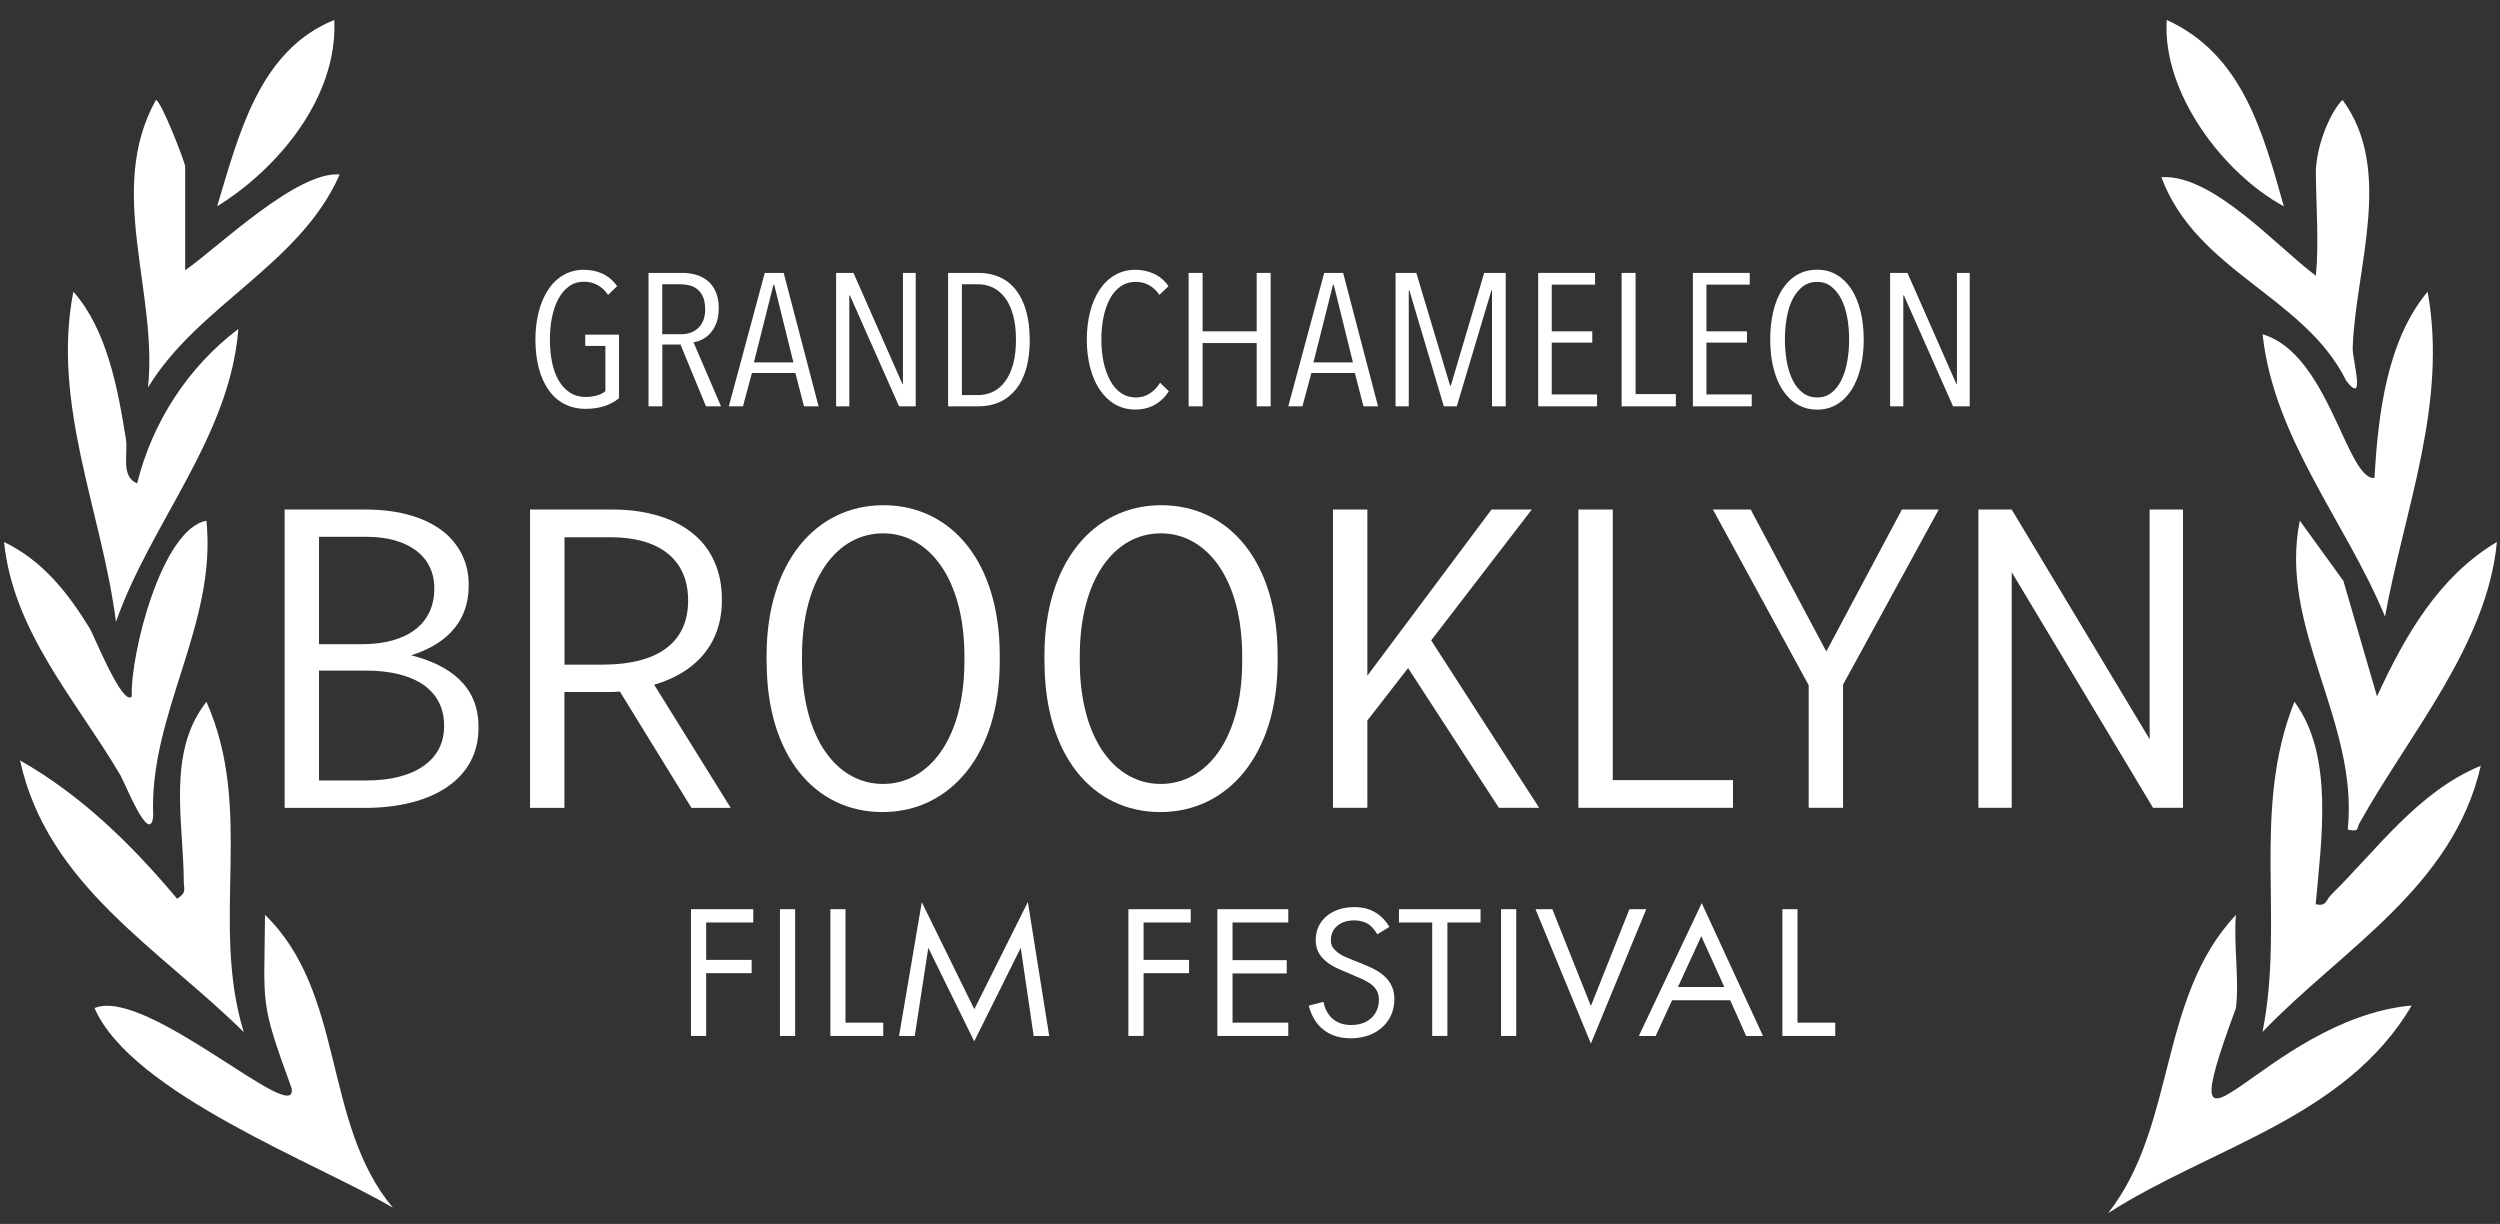 <?xml version="1.0" encoding="UTF-8"?>
<svg id="Layer_1" xmlns="http://www.w3.org/2000/svg" version="1.1" viewBox="0 0 288 141">
  <rect x="0" y="0" width="288" height="141" fill="#333333" stroke="none"/>
  <!-- Generator: Adobe Illustrator 29.8.2, SVG Export Plug-In . SVG Version: 2.1.1 Build 3)  -->
  <defs>
    <style>
      .st0 {
        fill: #fff;
      }
    </style>
  </defs>
  <g>
    <path class="st0" d="M28.07,118.89c-9.69-9.58-22.63-16.92-25.76-31.29,7.11,4.04,12.89,9.73,18.1,15.94,1.06-.71.8-.96.76-1.96-.01-6.83-2-14.88,2.61-20.73,5.56,12.47.41,25.44,4.3,38.04Z"/>
    <path class="st0" d="M266.78,104.16c1.21.32,1.19-.5,1.72-1.03,5.39-5.31,10-11.89,17.29-14.92-3.22,14.05-15.98,21.1-25.15,30.67,2.57-12.82-1.32-25.52,3.68-38.04,4.58,6.2,3.1,15.91,2.45,23.31Z"/>
    <path class="st0" d="M257.58,116.13c-8.4,22.78,3.09,1.29,20.25-.3-7.6,12.95-23.05,16.29-34.97,23.92,7.88-10.04,5.72-24.78,14.72-34.36-.29,3.42.4,7.39,0,10.74Z"/>
    <path class="st0" d="M30.53,105.39c9.31,9.05,6.57,23.97,14.73,33.74-8.51-5.05-30.11-13.17-34.37-23,5.93-2.53,23.55,13.97,22.7,9.22-3.72-10.21-3.14-9.26-3.06-19.96Z"/>
    <path class="st0" d="M287.64,62.44c-1.1,11.82-10.18,22.23-15.8,32.34-.39.6.06,1.1-1.38.79,1.3-12.43-8.04-23.28-5.52-35.59l5.02,6.94,3.87,13.3c3.21-6.94,7.06-13.75,13.8-17.78Z"/>
    <path class="st0" d="M23.78,59.98c1.24,12.03-6.65,22.26-6.13,34.07-.4,3.43-3.24-3.84-3.81-4.8C8.77,80.67,1.51,72.76.47,62.44c4.46,2.15,7.4,5.9,9.91,10.02.4.66,3.77,9.02,4.8,7.77-.17-4.94,3.47-19.29,8.59-20.24Z"/>
    <path class="st0" d="M274.75,71.02c-4.48-10.84-12.81-20.48-14.1-32.51,7.62,2.23,9.66,16.74,12.88,16.56.44-7.22,1.38-15.76,6.13-21.47,2.33,12.87-2.63,24.97-4.91,37.43Z"/>
    <path class="st0" d="M15.8,55.68c1.76-7.08,5.87-13.4,11.66-17.79-.97,12.46-10.1,22.32-14.1,33.75-1.62-12.7-7.44-25.02-4.91-38.04,3.89,4.39,5.14,11.25,6.05,16.95.28,1.73-.63,4.34,1.3,5.14Z"/>
    <path class="st0" d="M266.78,20.1c-.03-3.26,1.73-7.31,3.08-8.59,5.95,8.08,1.5,19.31,1.17,28.54-.05,1.42,1.57,6.77-.74,3.82-4.8-9.73-17.26-12.57-21.3-23.46,5.95-.38,13.39,8.11,17.8,11.35.36-3.76.03-7.98,0-11.66Z"/>
    <path class="st0" d="M21.33,31.14c3.86-2.72,12.87-11.45,17.8-11.04-4.54,10.38-16.33,15.04-22.08,24.54,1.16-11.07-4.85-22.76.91-33.12.57,0,3.37,7.2,3.37,7.66v11.97Z"/>
    <path class="st0" d="M263.1,23.77c-6.92-3.74-14.04-13.05-13.49-21.47,8.76,3.98,11.09,13.02,13.49,21.47Z"/>
    <path class="st0" d="M38.51,2.3c.42,8.93-6.51,17.15-13.5,21.47,2.47-8.11,4.78-17.95,13.5-21.47Z"/>
  </g>
  <g>
    <path class="st0" d="M69.7,46.76c-.64.22-1.38.34-2.24.34-.9,0-1.72-.19-2.44-.56s-1.33-.91-1.82-1.61c-.49-.69-.87-1.53-1.13-2.52-.26-.98-.39-2.08-.39-3.3,0-1.14.13-2.21.38-3.19.25-.98.62-1.83,1.09-2.55.48-.72,1.06-1.28,1.75-1.68.69-.4,1.47-.61,2.35-.61.8,0,1.53.15,2.18.46s1.21.78,1.66,1.43l-1.04,1c-.35-.51-.76-.89-1.23-1.14-.47-.25-.97-.38-1.51-.38-.67,0-1.26.18-1.75.53-.49.35-.9.84-1.23,1.44-.33.61-.57,1.31-.74,2.12-.16.8-.24,1.66-.24,2.57s.08,1.84.25,2.65c.17.81.43,1.51.77,2.09.35.59.77,1.05,1.29,1.38.51.33,1.11.5,1.78.5.49,0,.93-.06,1.32-.17.39-.12.72-.28.98-.5v-5.21h-2.32v-1.3h3.89v7.32c-.44.38-.99.67-1.62.9Z"/>
    <path class="st0" d="M81.33,46.81l-2.94-7.12h-2.09v7.12h-1.59v-15.37h3.91c.54,0,1.05.07,1.55.21s.94.37,1.33.68.71.74.94,1.26c.24.52.36,1.16.36,1.91,0,.65-.09,1.21-.26,1.68-.18.47-.41.86-.69,1.18-.28.32-.6.56-.94.74-.35.17-.69.28-1.02.33l3.17,7.38h-1.72ZM81.23,35.58c0-.55-.08-1.01-.24-1.37s-.38-.66-.64-.88c-.27-.22-.57-.37-.92-.45-.35-.09-.7-.13-1.07-.13h-2.07v5.75h2.14c.87,0,1.56-.26,2.06-.77.5-.51.75-1.23.75-2.15Z"/>
    <path class="st0" d="M92.62,46.81l-.99-3.84h-5.01l-1.03,3.84h-1.63l4.14-15.37h2.18l4.02,15.37h-1.68ZM89.19,32.81h-.09l-2.25,8.94h4.55l-2.21-8.94Z"/>
    <path class="st0" d="M103.57,46.81l-5.66-12.78h-.07v12.78h-1.52v-15.37h2l5.63,12.78h.07v-12.78h1.47v15.37h-1.93Z"/>
    <path class="st0" d="M118.63,39.15c0,1.26-.14,2.37-.41,3.32-.28.95-.67,1.75-1.2,2.4-.52.64-1.15,1.13-1.87,1.45-.73.33-1.54.49-2.43.49h-3.5v-15.37h3.52c.89,0,1.7.16,2.43.49.73.33,1.35.81,1.86,1.47.51.65.91,1.46,1.18,2.42.28.96.41,2.07.41,3.33ZM117.04,39.15c0-1.09-.11-2.04-.33-2.84-.22-.81-.53-1.47-.92-1.99-.39-.52-.85-.91-1.38-1.18-.53-.26-1.1-.39-1.71-.39h-1.89v12.76h1.89c.61,0,1.18-.13,1.71-.39.53-.26.99-.65,1.38-1.18.39-.52.7-1.18.92-1.98.22-.8.33-1.73.33-2.81Z"/>
    <path class="st0" d="M133.02,46.64c-.66.36-1.4.54-2.23.54-.89,0-1.68-.21-2.37-.62-.69-.41-1.27-.98-1.75-1.69-.47-.72-.84-1.57-1.09-2.55-.25-.98-.38-2.05-.38-3.19s.13-2.23.38-3.21c.25-.98.62-1.83,1.1-2.55.48-.72,1.07-1.28,1.76-1.68.69-.4,1.47-.61,2.35-.61.77,0,1.48.15,2.15.46s1.22.78,1.67,1.43l-1.04,1c-.35-.51-.76-.88-1.23-1.13s-.96-.37-1.48-.37c-.67,0-1.26.17-1.76.52-.5.35-.91.82-1.24,1.43-.33.61-.57,1.32-.74,2.13-.16.81-.24,1.67-.24,2.58s.08,1.77.25,2.57c.17.8.42,1.51.75,2.12.33.61.74,1.09,1.24,1.44s1.08.53,1.76.53c.58,0,1.11-.16,1.59-.47.47-.31.87-.72,1.17-1.23l1.01.98c-.43.68-.97,1.2-1.63,1.56Z"/>
    <path class="st0" d="M144.77,46.81v-7.29h-6.23v7.29h-1.61v-15.37h1.61v6.73h6.23v-6.73h1.61v15.37h-1.61Z"/>
    <path class="st0" d="M157.07,46.81l-.99-3.84h-5.01l-1.03,3.84h-1.63l4.14-15.37h2.18l4.02,15.37h-1.68ZM153.65,32.81h-.09l-2.25,8.94h4.55l-2.21-8.94Z"/>
    <path class="st0" d="M171.88,46.81v-13.35h-.07l-3.99,13.35h-1.49l-3.97-13.35h-.07v13.35h-1.52v-15.37h2.39l3.89,12.98h.09l3.84-12.98h2.48v15.37h-1.59Z"/>
    <path class="st0" d="M177.2,46.81v-15.37h6.55v1.35h-4.99v5.38h4.67v1.3h-4.67v5.97h5.22v1.37h-6.78Z"/>
    <path class="st0" d="M186.81,46.81v-15.37h1.61v13.96h4.64v1.41h-6.25Z"/>
    <path class="st0" d="M195.02,46.81v-15.37h6.55v1.35h-4.99v5.38h4.67v1.3h-4.67v5.97h5.22v1.37h-6.78Z"/>
    <path class="st0" d="M214.7,39.11c0,1.2-.12,2.3-.37,3.29-.25.99-.6,1.84-1.06,2.55-.46.71-1.02,1.26-1.68,1.65-.66.39-1.41.59-2.25.59s-1.6-.2-2.27-.59c-.67-.39-1.23-.94-1.7-1.65-.47-.71-.82-1.56-1.07-2.55-.25-.99-.37-2.09-.37-3.29s.12-2.27.36-3.27c.24-.99.59-1.84,1.05-2.54s1.02-1.25,1.69-1.64,1.44-.59,2.31-.59,1.59.2,2.25.59,1.22.94,1.68,1.64c.46.7.81,1.55,1.06,2.54.25.99.37,2.08.37,3.27ZM213.02,39.11c0-.93-.08-1.79-.23-2.6-.15-.81-.39-1.51-.7-2.11-.31-.59-.7-1.06-1.16-1.41s-.99-.52-1.59-.52c-.63,0-1.18.17-1.64.52s-.85.82-1.16,1.41c-.31.59-.54,1.29-.69,2.11-.15.81-.23,1.68-.23,2.6s.08,1.79.23,2.6c.15.81.38,1.52.69,2.13.31.61.69,1.08,1.16,1.43s1.02.52,1.64.52,1.15-.17,1.61-.52.84-.82,1.15-1.43c.31-.61.54-1.32.69-2.13.15-.81.23-1.68.23-2.6Z"/>
    <path class="st0" d="M224.99,46.81l-5.66-12.78h-.07v12.78h-1.52v-15.37h2l5.63,12.78h.07v-12.78h1.47v15.37h-1.93Z"/>
  </g>
  <g>
    <path class="st0" d="M86.78,106.27h-5.43v4.31h5.24v1.53h-5.24v7.23h-1.75v-14.6h7.18v1.53Z"/>
    <path class="st0" d="M91.6,104.74v14.6h-1.75v-14.6h1.75Z"/>
    <path class="st0" d="M97.4,104.74v13.07h4.35v1.53h-6.09v-14.6h1.75Z"/>
    <path class="st0" d="M103.57,119.35l2.62-15.42,6.05,12.33,6.17-12.35,2.46,15.44h-1.79l-1.49-10.16-5.36,10.77-5.29-10.77-1.56,10.16h-1.79Z"/>
    <path class="st0" d="M137.17,106.27h-5.43v4.31h5.24v1.53h-5.24v7.23h-1.75v-14.6h7.18v1.53Z"/>
    <path class="st0" d="M148.41,106.27h-6.42v4.34h6.24v1.53h-6.24v5.67h6.42v1.53h-8.17v-14.6h8.17v1.53Z"/>
    <path class="st0" d="M158.66,107.63c-.21-.39-.57-.83-.92-1.1-.31-.22-.87-.5-1.77-.5-1.56,0-2.65.9-2.65,2.26,0,.57.17.9.59,1.27.47.44,1.06.68,1.65.92l1.51.61c.92.37,1.77.77,2.43,1.38.8.74,1.13,1.6,1.13,2.65,0,2.69-2.15,4.49-4.98,4.49-1.04,0-2.34-.2-3.42-1.18-.78-.7-1.25-1.71-1.46-2.58l1.7-.44c.12.77.5,1.42.94,1.86.69.63,1.46.81,2.27.81,2.15,0,3.17-1.42,3.17-2.89,0-.66-.21-1.23-.78-1.71-.45-.39-1.06-.66-1.89-1.01l-1.42-.61c-.61-.26-1.39-.57-2.1-1.2-.68-.61-1.09-1.29-1.09-2.39,0-2.26,1.87-3.77,4.42-3.77.97,0,1.75.18,2.53.66.64.39,1.18.99,1.54,1.62l-1.39.85Z"/>
    <path class="st0" d="M166.74,106.27v13.07h-1.75v-13.07h-3.83v-1.53h9.4v1.53h-3.83Z"/>
    <path class="st0" d="M174.67,104.74v14.6h-1.75v-14.6h1.75Z"/>
    <path class="st0" d="M178.83,104.74l4.44,11.15,4.44-11.15h1.94l-6.38,15.48-6.38-15.48h1.94Z"/>
    <path class="st0" d="M199.33,115.23h-6.71l-1.89,4.12h-1.94l7.25-15.31,7.06,15.31h-1.94l-1.84-4.12ZM198.64,113.7l-2.65-5.85-2.69,5.85h5.34Z"/>
    <path class="st0" d="M207.07,104.74v13.07h4.35v1.53h-6.09v-14.6h1.75Z"/>
  </g>
  <g>
    <path class="st0" d="M32.79,58.7h9.38c3.9,0,7.12.98,9.22,2.8,1.64,1.47,2.6,3.44,2.6,5.79v.15c0,4.71-3.22,6.97-6.62,8.05,4.47,1.13,7.75,3.58,7.75,8.2v.2c0,5.79-5.2,9.18-13.12,9.18h-9.21v-34.36ZM50.03,67.73c0-3.63-3-5.89-7.8-5.89h-5.48v12.37h4.97c5.2,0,8.31-2.36,8.31-6.38v-.1ZM42.12,77.25h-5.37v12.66h5.48c5.43,0,8.93-2.26,8.93-6.23v-.1c0-4.02-3.28-6.33-9.04-6.33Z"/>
    <path class="st0" d="M61.06,58.7h9.55c4.01,0,7.29,1.08,9.44,2.95,1.98,1.72,3.11,4.27,3.11,7.36v.15c0,5.2-3.22,8.39-7.8,9.72l8.82,14.19h-4.52l-8.25-13.4c-.51.05-1.02.05-1.53.05h-4.86v13.35h-3.96v-34.36ZM69.43,76.56c7.01,0,9.84-3.04,9.84-7.36v-.05c0-4.81-3.45-7.26-8.93-7.26h-5.31v14.68h4.41Z"/>
    <path class="st0" d="M88.31,76.27v-.74c0-10.7,5.65-17.33,13.46-17.33s13.4,6.53,13.4,17.28v.74c0,10.7-5.71,17.33-13.51,17.33s-13.34-6.53-13.34-17.28ZM111.1,76.17v-.59c0-8.88-4.07-14.14-9.38-14.14s-9.33,5.25-9.33,14.14v.59c0,8.88,4.01,14.14,9.33,14.14s9.38-5.25,9.38-14.14Z"/>
    <path class="st0" d="M120.32,76.27v-.74c0-10.7,5.65-17.33,13.46-17.33s13.4,6.53,13.4,17.28v.74c0,10.7-5.71,17.33-13.51,17.33s-13.34-6.53-13.34-17.28ZM143.1,76.17v-.59c0-8.88-4.07-14.14-9.38-14.14s-9.33,5.25-9.33,14.14v.59c0,8.88,4.01,14.14,9.33,14.14s9.38-5.25,9.38-14.14Z"/>
    <path class="st0" d="M153.56,58.7h3.96v19.14l14.3-19.14h4.64l-11.59,15.07,12.44,19.29h-4.64l-10.46-16.1-4.69,6.04v10.06h-3.96v-34.36Z"/>
    <path class="st0" d="M181.83,58.7h3.96v31.17h13.85v3.19h-17.81v-34.36Z"/>
    <path class="st0" d="M208.35,78.92l-11.02-20.22h4.35l8.71,16.35,8.71-16.35h4.24l-11.02,20.17v14.19h-3.96v-14.14Z"/>
    <path class="st0" d="M227.91,58.7h3.84l15.89,26.46v-26.46h3.84v34.36h-3.45l-16.28-27.15v27.15h-3.84v-34.36Z"/>
  </g>
</svg>